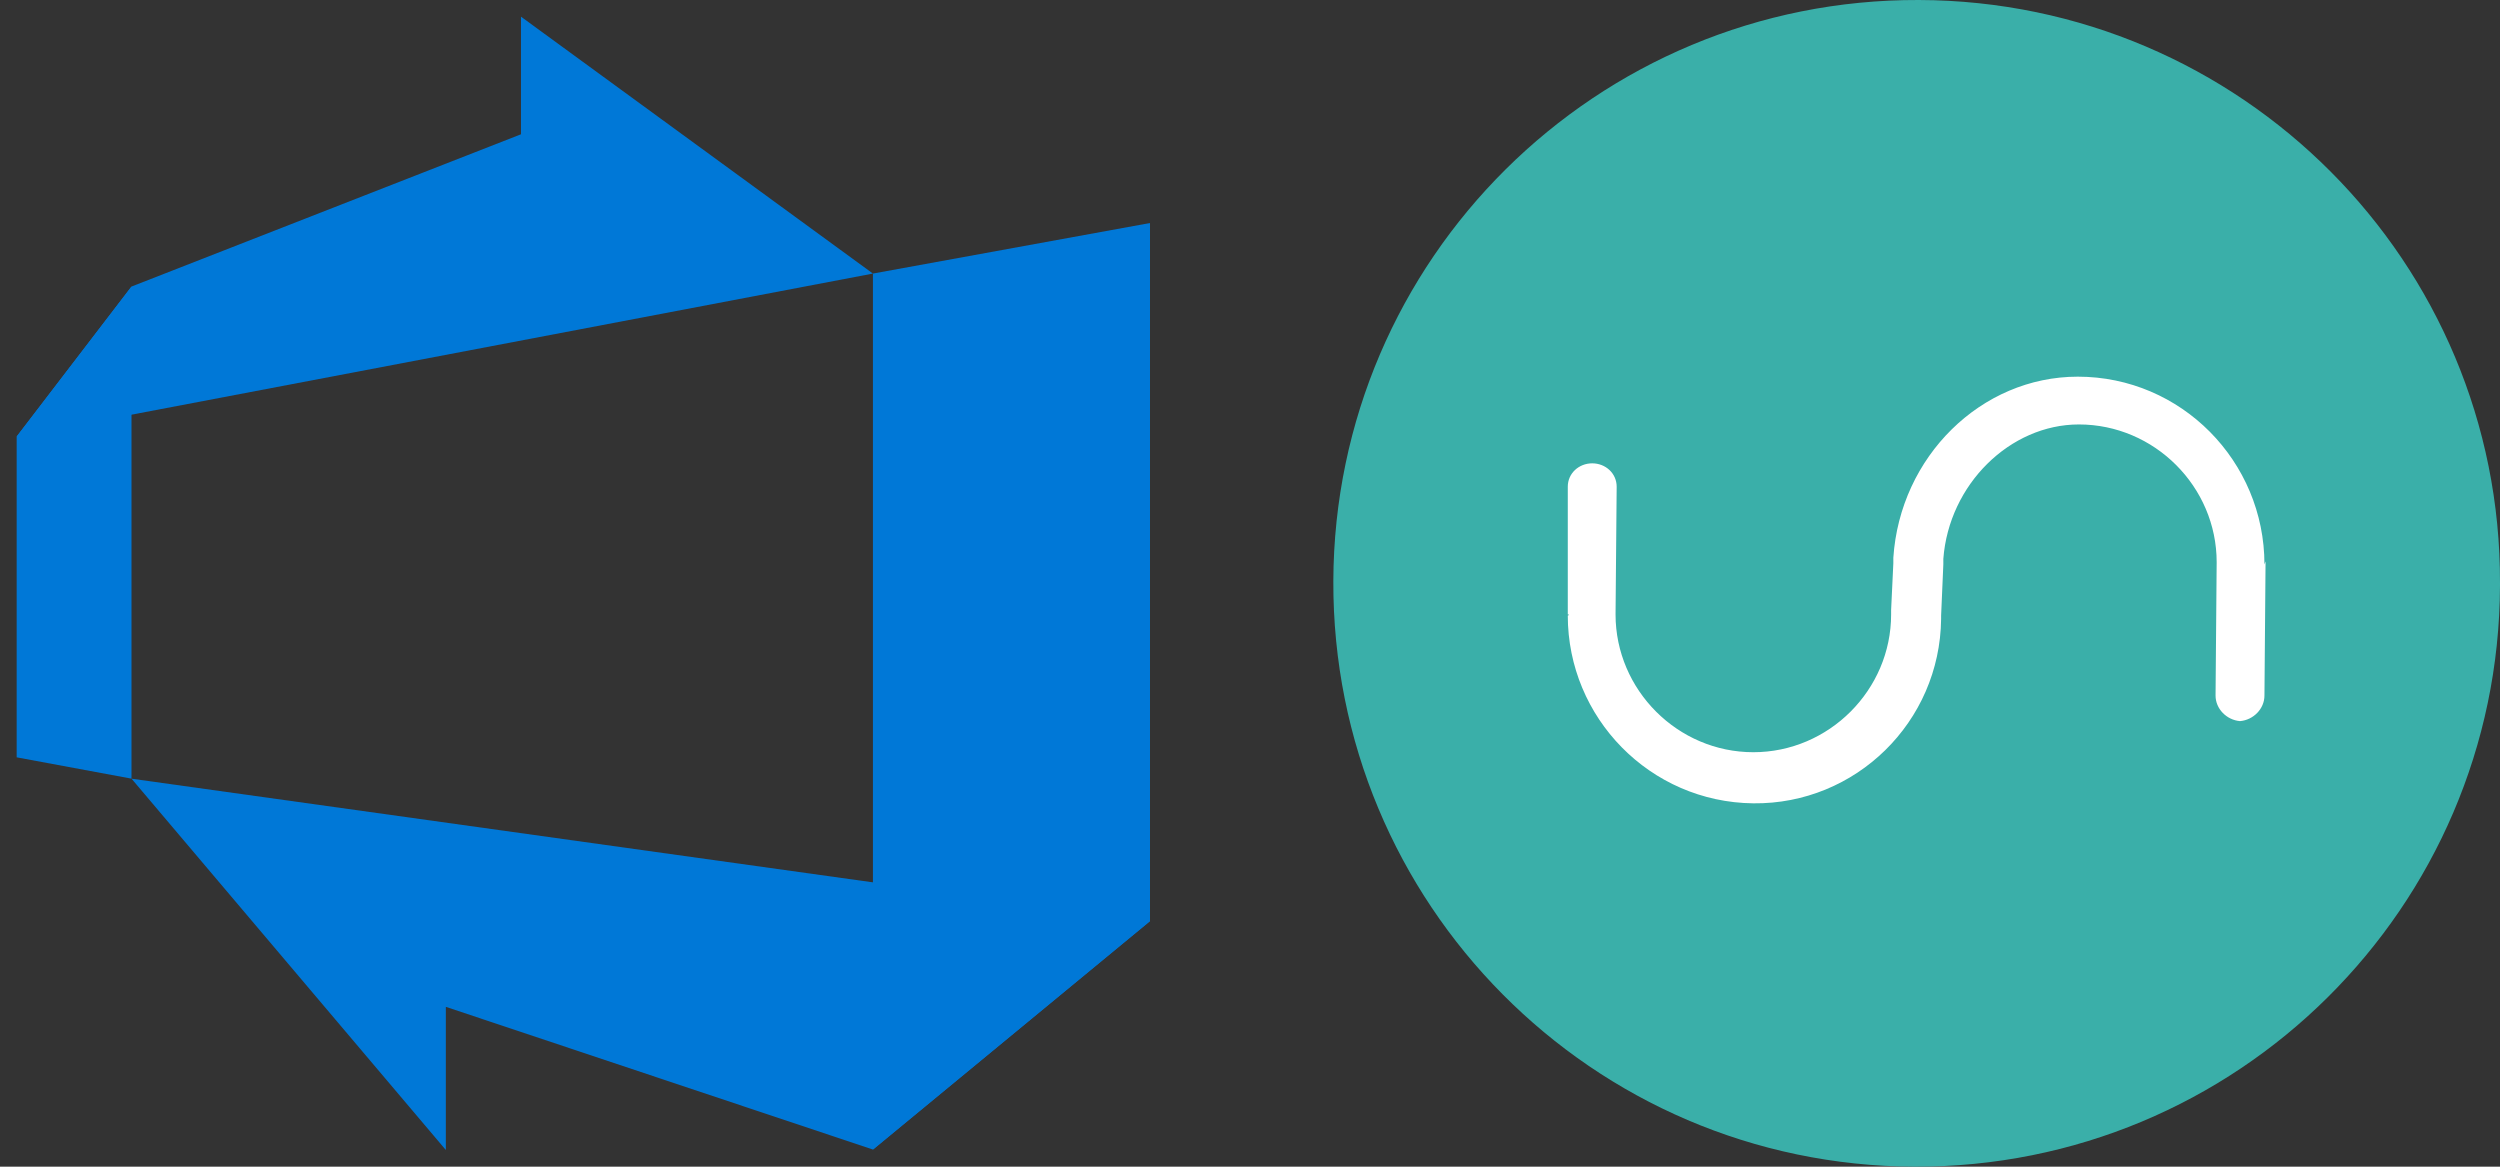 <svg width="150" height="70" viewBox="0 0 150 70" fill="none" xmlns="http://www.w3.org/2000/svg">
<rect x="0" y="0" width="150" height="70" fill="#333333" stroke="none"/>
<g clip-path="url(#clip0_2321_6952)">
<g clip-path="url(#clip1_2321_6952)">
<path d="M7.89 17.192L1 26.191V45.44L7.89 46.719V17.192Z" fill="#0078D7"/>
<path d="M52.376 16.414V68.973L69.001 55.266V13.381L52.376 16.414Z" fill="#0078D7"/>
<path d="M1 26.192L52.375 16.414L31.259 1V8.057L7.89 17.193L1 26.192Z" fill="#0078D7"/>
<path d="M7.891 46.721L69.002 55.266L52.377 68.973L26.75 60.411V69L7.891 46.721Z" fill="#0078D7"/>
</g>
<g clip-path="url(#clip2_2321_6952)">
<path d="M140.733 21.867H90.267V48.8H140.733V21.867Z" fill="white"/>
<path d="M135.933 33.733L135.867 41.733C135.867 42.533 135.2 43.2 134.4 43.267C133.6 43.2 132.933 42.533 132.933 41.733L133 33.733C133 29.2 129.267 25.467 124.733 25.467C120.6 25.467 116.933 29.067 116.6 33.533V33.867L116.467 36.934V37.133C116.4 43.334 111.333 48.267 105.2 48.2C99 48.133 94.067 43.067 94.067 36.934C94.067 36.934 94.133 36.934 94.133 36.867H94.067V29.2C94.067 28.4 94.733 27.8 95.533 27.8C96.333 27.8 97 28.4 97 29.2L96.933 36.867C96.933 41.4 100.667 45.133 105.2 45.133C109.733 45.133 113.467 41.4 113.467 36.867V36.6L113.6 33.8V33.467C114 27.4 118.867 22.6 124.667 22.6C130.867 22.6 135.867 27.667 135.867 33.867C135.933 33.667 135.933 33.667 135.933 33.733ZM115.133 0C95.8 -0.066 80.067 15.534 80 34.867C79.933 54.2 95.533 69.933 114.867 70C134.2 70.067 149.933 54.467 150 35.133V35C150.067 15.733 134.467 0.067 115.133 0Z" fill="#3AAFA9"/>
</g>
</g>
<defs>
<clipPath id="clip0_2321_6952">
<rect width="150" height="70" fill="white"/>
</clipPath>
<clipPath id="clip1_2321_6952">
<rect width="68" height="68" fill="white" transform="translate(1 1)"/>
</clipPath>
<clipPath id="clip2_2321_6952">
<rect width="70" height="70" fill="white" transform="translate(80)"/>
</clipPath>
</defs>
</svg>
